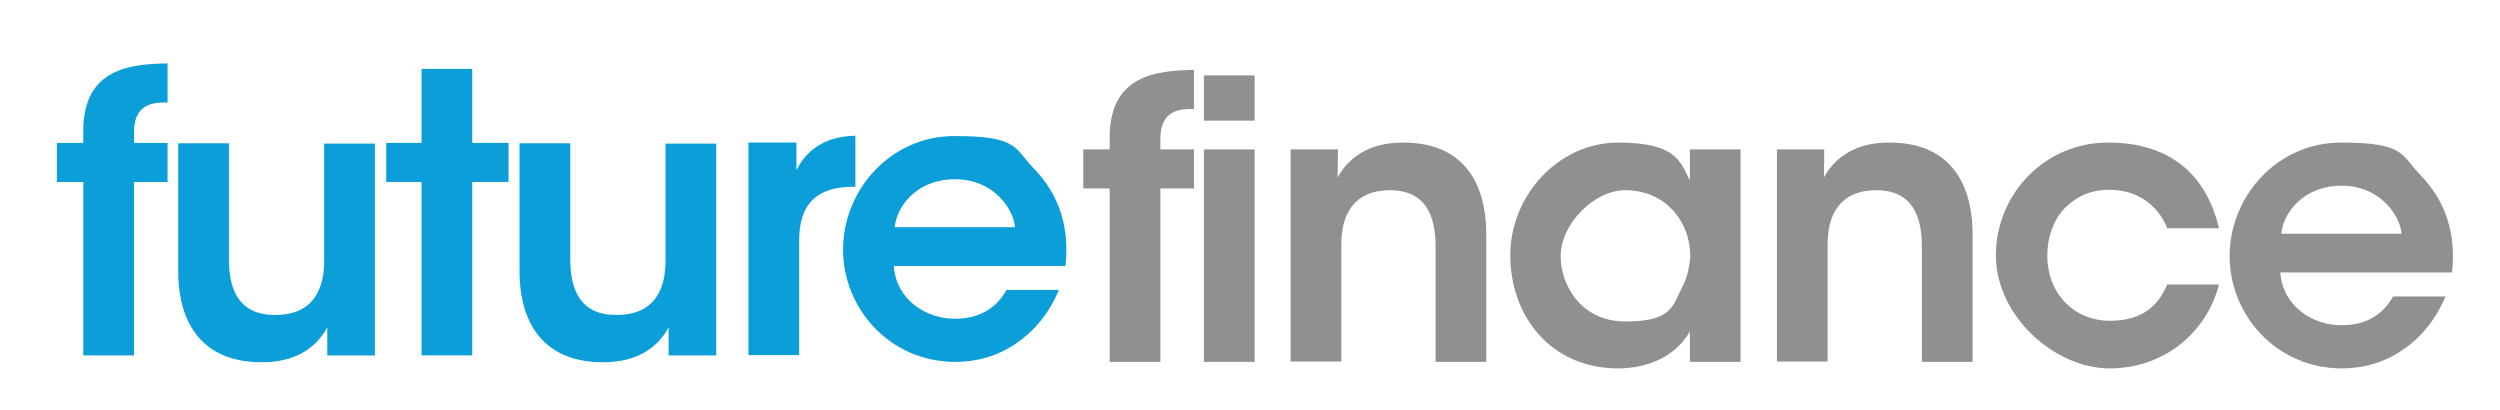 <?xml version="1.0" encoding="UTF-8"?>
<svg xmlns="http://www.w3.org/2000/svg" version="1.1" viewBox="0 0 729.5 119.5">
  <defs>
    <style>
      .cls-1 {
        fill: #0c9ed9;
      }

      .cls-2 {
        fill: #8f9191;
      }
    </style>
  </defs>
  <!-- Generator: Adobe Illustrator 28.6.0, SVG Export Plug-In . SVG Version: 1.2.0 Build 709)  -->
  <g>
    <g id="Layer_1">
      <g>
        <path class="cls-1" d="M24.3,53.1h-7.7v-11.4h7.7v-3.5c0-18.4,14-19.5,24.6-19.7v11.4c-3.7,0-9.8,0-9.8,8.7v3.1h9.8v11.4h-9.8v50.6h-14.8v-50.6Z"/>
        <path class="cls-1" d="M109.4,103.7h-13.9v-8.2c-2.6,4.9-8.1,10.3-19.3,10.2-20.3-.1-24.2-15.6-24.2-26.4v-37.5h14.8v33.8c0,9.2,3.1,16.4,13.6,16.3,10.6,0,14.2-7,14.2-15.8v-34.2h14.8v62Z"/>
        <path class="cls-1" d="M123,53.1h-10.3v-11.4h10.3v-21.6h14.8v21.6h10.6v11.4h-10.6v50.6h-14.8v-50.6Z"/>
        <path class="cls-1" d="M209,103.7h-13.9v-8.2c-2.6,4.9-8.1,10.3-19.3,10.2-20.3-.1-24.2-15.6-24.2-26.4v-37.5h14.8v33.8c0,9.2,3.1,16.4,13.6,16.3,10.6,0,14.2-7,14.2-15.8v-34.2h14.8v62Z"/>
        <path class="cls-1" d="M218.4,41.6h14v8.1c2.7-5.5,7.8-9.9,17.2-10.1v14.9h-.7c-10.4,0-15.7,4.9-15.7,15.6v33.5h-14.8v-62Z"/>
        <path class="cls-1" d="M260.8,77.6c.7,9.9,9.5,15.5,18,15.4,7.2,0,12.1-3.3,14.9-8.4h15.3c-2.9,6.9-7.3,12.1-12.5,15.6-5.2,3.6-11.3,5.4-17.7,5.4-19.1,0-32.8-15.5-32.8-32.8s13.8-33.1,32.5-33.1,17.4,3.5,23.2,9.5c7.6,7.8,10.4,17.5,9.2,28.4h-49.9ZM296.2,66.3c-.6-5.9-6.8-14.1-17.6-14-11,0-17,7.9-17.5,14h35.1Z"/>
      </g>
      <g>
        <path class="cls-2" d="M323.8,55h-7.7v-11.4h7.7v-3.5c0-18.4,14-19.5,24.6-19.7v11.4c-3.7,0-9.8,0-9.8,8.7v3.1h9.8v11.4h-9.8v50.6h-14.8v-50.6Z"/>
        <path class="cls-2" d="M351.3,22h14.8v13.2h-14.8v-13.2ZM351.3,43.6h14.8v62h-14.8v-62Z"/>
        <path class="cls-2" d="M376.5,43.6h13.9c0,2.7,0,5.3-.1,8.2,2.7-4.9,8.2-10.3,19.3-10.2,20.2.1,24.1,15.6,24.1,26.6v37.4h-14.8v-33.7c0-9.3-3.1-16.4-13.4-16.4-10.5.1-14.1,7.1-14.1,15.8v34.2h-14.8v-62Z"/>
        <path class="cls-2" d="M507.9,105.6h-14.8v-8.9c-4,7.2-12.2,10.8-20.9,10.8-19.9,0-31.5-15.5-31.5-33s14.1-32.9,31.5-32.9,18.2,6,20.9,11v-9h14.8v62ZM455.4,74.9c0,7.7,5.5,18.9,18.9,18.9s13.7-4.3,16.5-9.9c1.5-2.7,2.1-5.7,2.4-8.7.1-2.9-.5-6-1.7-8.7-2.6-5.9-8.4-11-17.3-11s-18.8,9.7-18.8,19.3h0Z"/>
        <path class="cls-2" d="M518.4,43.6h13.9c0,2.7,0,5.3-.1,8.2,2.7-4.9,8.2-10.3,19.3-10.2,20.2.1,24.1,15.6,24.1,26.6v37.4h-14.8v-33.7c0-9.3-3.1-16.4-13.4-16.4-10.5.1-14.1,7.1-14.1,15.8v34.2h-14.8v-62Z"/>
        <path class="cls-2" d="M647.5,83c-3.5,13.8-15.8,24.5-31.9,24.5s-33.2-15.3-33.2-33,14.1-32.9,32.7-32.9,28.8,9.8,32.4,25h-15.1c-2.6-6.6-8.6-11.2-16.7-11.2-5.4-.1-9.6,1.8-13.2,5.3-3.2,3.4-5.1,8.4-5.1,13.8,0,11.2,7.8,19.1,18.3,19.1s14.5-5.5,16.7-10.6h15.1Z"/>
        <path class="cls-2" d="M665.4,79.5c.7,9.9,9.5,15.5,18,15.4,7.2,0,12.1-3.3,14.9-8.4h15.3c-2.9,6.9-7.3,12.1-12.5,15.6-5.2,3.6-11.3,5.4-17.7,5.4-19.1,0-32.8-15.5-32.8-32.8s13.8-33.1,32.5-33.1,17.4,3.5,23.2,9.5c7.6,7.8,10.4,17.5,9.2,28.4h-49.9ZM700.8,68.2c-.6-5.9-6.8-14.1-17.6-14-11,0-17,7.9-17.5,14h35.1Z"/>
      </g>
    </g>
  </g>
</svg>